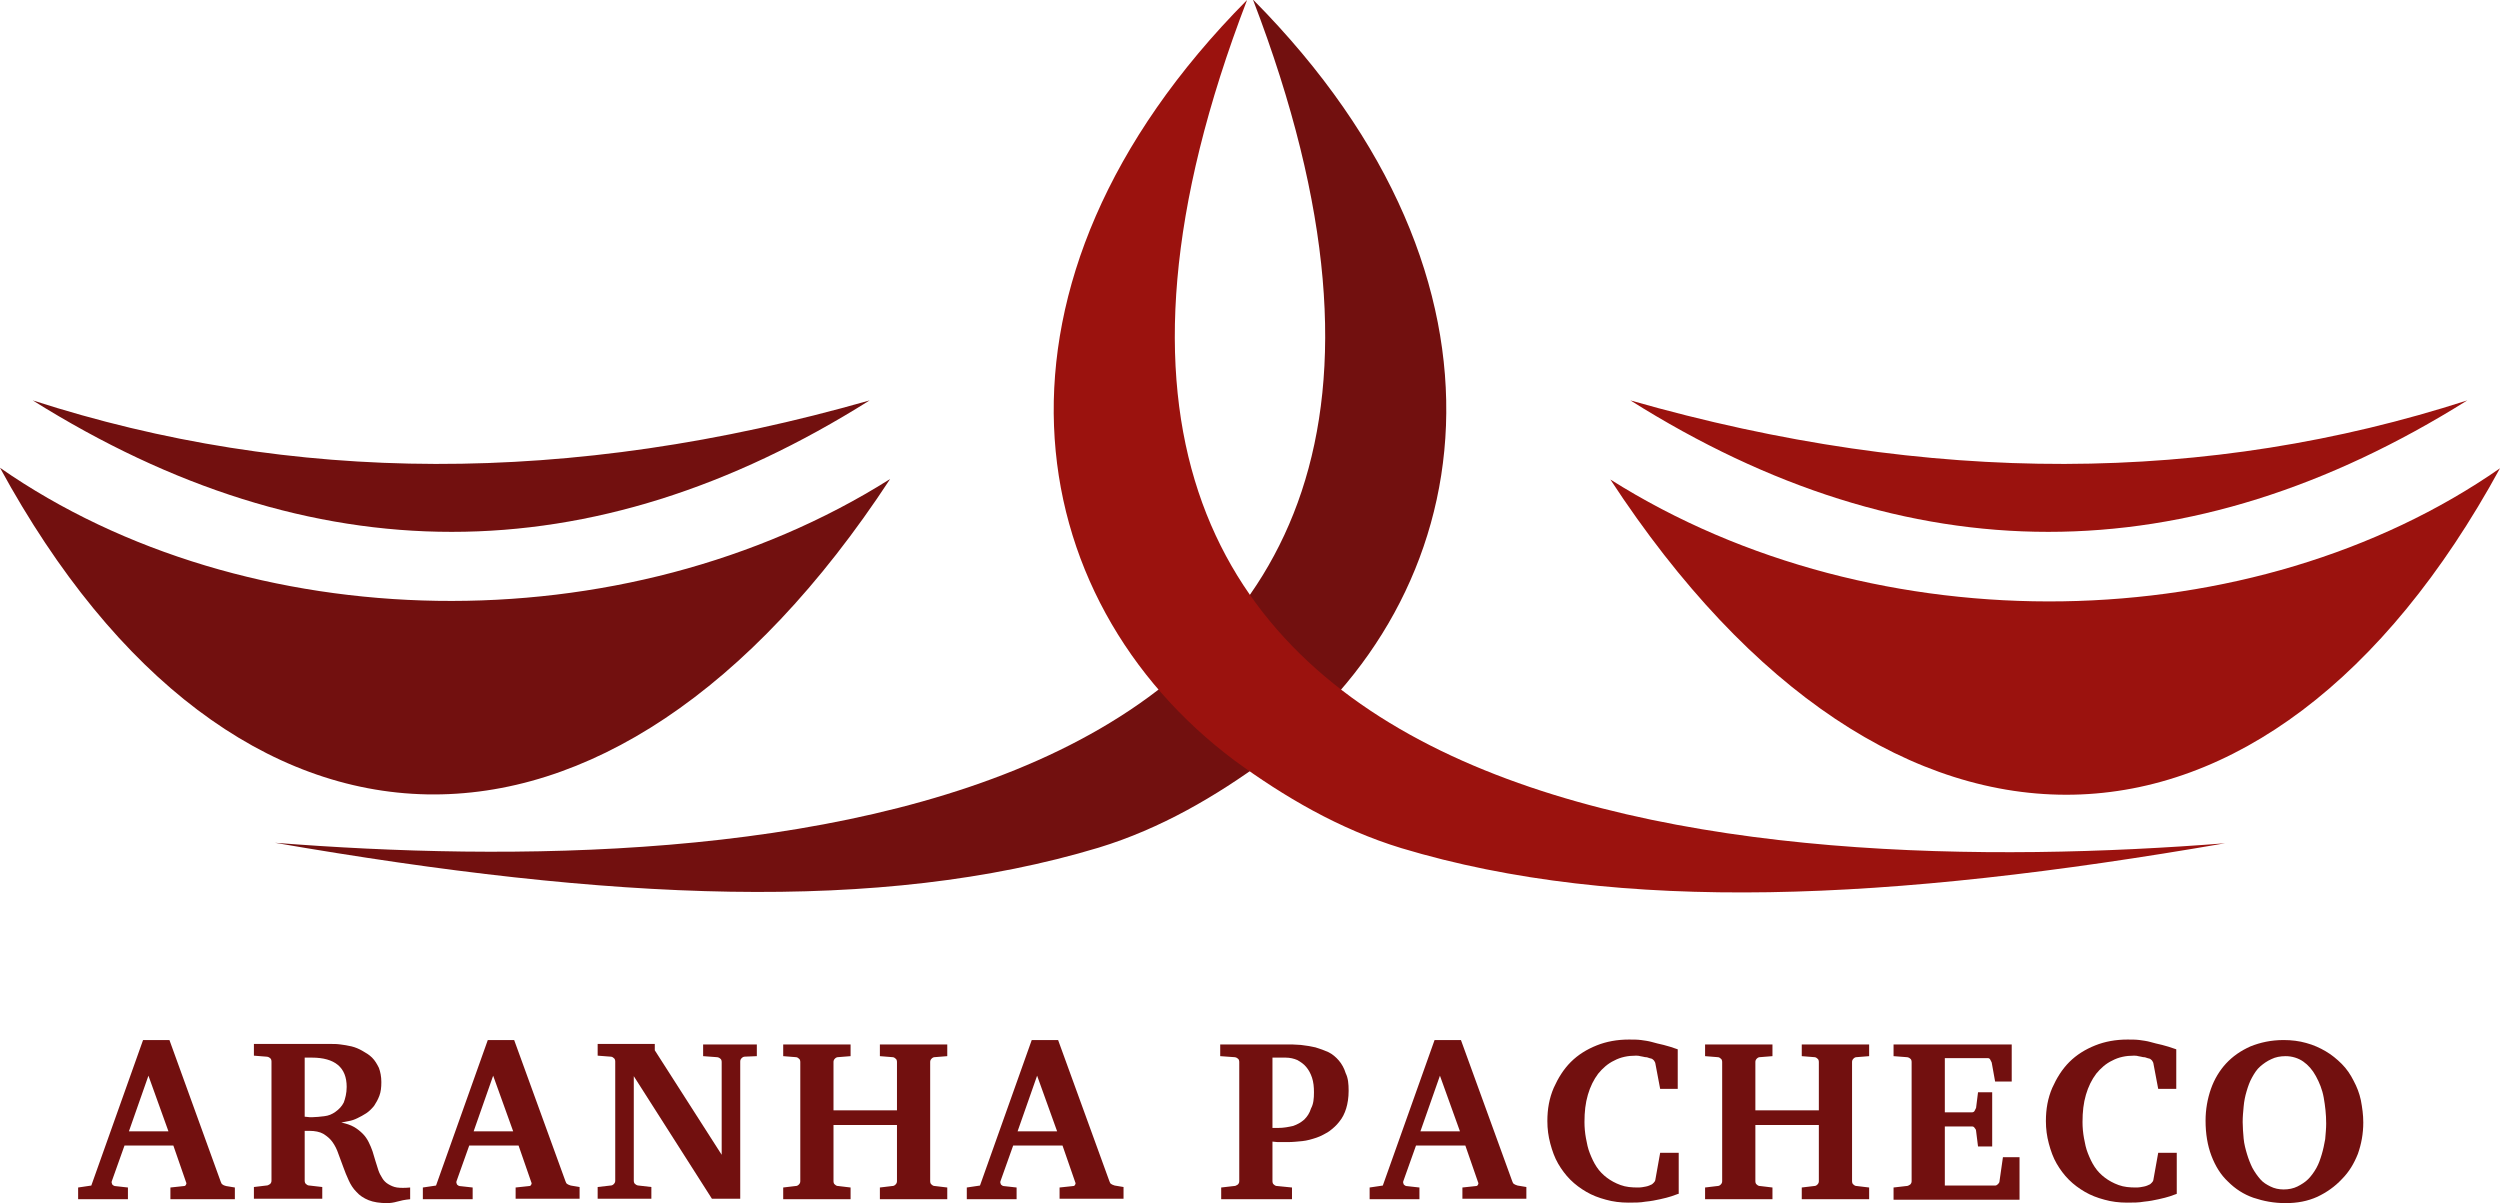 <?xml version="1.0" encoding="UTF-8"?>
<svg xmlns="http://www.w3.org/2000/svg" xmlns:xlink="http://www.w3.org/1999/xlink" version="1.1" id="Layer_1" x="0px" y="0px" viewBox="0 0 512 246.4" style="enable-background:new 0 0 512 246.4;" xml:space="preserve">
<style type="text/css">
	.st0{fill:#72100F;}
	.st1{fill-rule:evenodd;clip-rule:evenodd;fill:#72100F;}
	.st2{fill-rule:evenodd;clip-rule:evenodd;fill:#9B120E;}
</style>
<g>
	<path class="st0" d="M34.9,245.6v-2.4l2.8-0.3c0.2,0,0.3-0.1,0.4-0.3c0.1-0.2,0.1-0.3,0-0.5l-2.6-7.5H25.5l-2.6,7.3   c-0.1,0.2,0,0.5,0.1,0.7c0.2,0.2,0.4,0.3,0.5,0.3l2.7,0.3v2.4H16v-2.4l2.7-0.4L29.3,213h5.4L45.2,242c0.1,0.3,0.2,0.5,0.4,0.6   c0.1,0.1,0.3,0.2,0.7,0.3l1.8,0.3v2.4H34.9z M30.4,220.3l-4,11.4h8.1L30.4,220.3z"></path>
	<path class="st0" d="M84,245.6c-1.1,0.1-2,0.3-2.7,0.5c-0.7,0.2-1.4,0.3-2,0.3c-1.5,0-2.8-0.2-3.8-0.6c-1-0.4-1.9-1-2.5-1.7   c-0.7-0.7-1.2-1.5-1.6-2.4c-0.4-0.9-0.8-1.8-1.1-2.7c-0.3-0.9-0.7-1.8-1-2.7c-0.3-0.9-0.7-1.7-1.2-2.4c-0.5-0.7-1.1-1.2-1.9-1.7   c-0.7-0.4-1.7-0.6-2.8-0.6h-1v10.2c0,0.3,0.1,0.6,0.3,0.7c0.2,0.2,0.4,0.3,0.7,0.3l2.6,0.3v2.4H52v-2.4l2.5-0.3   c0.3,0,0.5-0.1,0.8-0.3c0.2-0.2,0.3-0.4,0.3-0.7v-24.4c0-0.3-0.1-0.6-0.3-0.7c-0.2-0.2-0.5-0.3-0.8-0.3l-2.5-0.2v-2.4h15.7   c0.6,0,1.3,0,2,0.1c0.7,0.1,1.5,0.2,2.3,0.4c0.8,0.2,1.5,0.5,2.2,0.9c0.7,0.4,1.4,0.8,2,1.4c0.6,0.6,1,1.3,1.4,2.1   c0.3,0.8,0.5,1.8,0.5,2.9c0,1.1-0.1,2-0.4,2.8c-0.3,0.8-0.7,1.5-1.1,2.1c-0.5,0.6-1,1.1-1.6,1.5c-0.6,0.4-1.2,0.7-1.8,1   c-0.6,0.3-1.2,0.5-1.8,0.6c-0.6,0.1-1.1,0.2-1.5,0.3c1,0.2,1.9,0.5,2.6,0.9s1.3,0.9,1.8,1.4c0.5,0.5,0.9,1.1,1.2,1.7   c0.3,0.6,0.6,1.3,0.8,1.9c0.2,0.7,0.4,1.3,0.6,2c0.2,0.6,0.4,1.3,0.6,1.9c0.2,0.6,0.5,1.1,0.8,1.6c0.3,0.5,0.7,0.9,1.2,1.2   c0.5,0.3,1.1,0.6,1.8,0.7c0.7,0.1,1.6,0.1,2.7,0V245.6z M71,222.6c0-2-0.6-3.5-1.8-4.5c-1.2-1-3-1.5-5.3-1.5c-0.1,0-0.3,0-0.4,0   h-0.5c-0.2,0-0.4,0-0.6,0v12.1c0.4,0,0.7,0.1,1,0.1c0.3,0,0.4,0,0.6,0c0.7,0,1.5-0.1,2.4-0.2s1.6-0.4,2.3-0.9   c0.7-0.5,1.3-1.1,1.7-1.9C70.7,225,71,223.9,71,222.6"></path>
	<path class="st0" d="M105.6,245.6v-2.4l2.8-0.3c0.2,0,0.3-0.1,0.4-0.3c0.1-0.2,0.1-0.3,0-0.5l-2.6-7.5H96.1l-2.6,7.3   c-0.1,0.2,0,0.5,0.1,0.7c0.2,0.2,0.4,0.3,0.5,0.3l2.7,0.3v2.4H86.6v-2.4l2.7-0.4L99.9,213h5.4l10.5,28.9c0.1,0.3,0.2,0.5,0.4,0.6   s0.3,0.2,0.7,0.3l1.8,0.3v2.4H105.6z M101,220.3l-4,11.4h8.1L101,220.3z"></path>
	<path class="st0" d="M152.6,216.4c-0.3,0-0.5,0.1-0.7,0.3c-0.2,0.2-0.3,0.4-0.3,0.7v28.1h-5.8l-16-25.1v21.4c0,0.3,0.1,0.6,0.3,0.7   c0.2,0.2,0.5,0.3,0.7,0.3l2.6,0.3v2.4h-11v-2.4l2.6-0.3c0.3,0,0.5-0.1,0.7-0.3c0.2-0.2,0.3-0.4,0.3-0.7v-24.4   c0-0.3-0.1-0.6-0.3-0.7c-0.2-0.2-0.4-0.3-0.7-0.3l-2.6-0.2v-2.4h11.7v1.3l13.7,21.4v-19c0-0.3-0.1-0.6-0.3-0.7   c-0.2-0.2-0.5-0.3-0.8-0.3l-2.7-0.2v-2.4h11v2.4L152.6,216.4z"></path>
	<path class="st0" d="M180.2,245.6v-2.4l2.5-0.3c0.3,0,0.5-0.1,0.7-0.3c0.2-0.2,0.3-0.4,0.3-0.7v-11.5h-13v11.5   c0,0.3,0.1,0.6,0.3,0.7c0.2,0.2,0.4,0.3,0.7,0.3l2.5,0.3v2.4h-13.8v-2.4l2.5-0.3c0.3,0,0.5-0.1,0.7-0.3c0.2-0.2,0.3-0.4,0.3-0.7   v-24.4c0-0.3-0.1-0.6-0.3-0.7c-0.2-0.2-0.4-0.3-0.7-0.3l-2.5-0.2v-2.4h13.8v2.4l-2.5,0.2c-0.3,0-0.5,0.1-0.7,0.3   c-0.2,0.2-0.3,0.4-0.3,0.7v9.9h13v-9.9c0-0.3-0.1-0.6-0.3-0.7c-0.2-0.2-0.4-0.3-0.7-0.3l-2.5-0.2v-2.4H194v2.4l-2.5,0.2   c-0.3,0-0.5,0.1-0.7,0.3c-0.2,0.2-0.3,0.4-0.3,0.7v24.4c0,0.3,0.1,0.6,0.3,0.7c0.2,0.2,0.4,0.3,0.7,0.3l2.5,0.3v2.4H180.2z"></path>
	<path class="st0" d="M217,245.6v-2.4l2.8-0.3c0.2,0,0.3-0.1,0.4-0.3c0.1-0.2,0.1-0.3,0-0.5l-2.6-7.5h-10.1l-2.6,7.3   c-0.1,0.2,0,0.5,0.1,0.7c0.2,0.2,0.4,0.3,0.5,0.3l2.7,0.3v2.4H198v-2.4l2.7-0.4l10.6-29.8h5.4l10.5,28.9c0.1,0.3,0.2,0.5,0.4,0.6   s0.3,0.2,0.7,0.3l1.8,0.3v2.4H217z M212.4,220.3l-4,11.4h8.1L212.4,220.3z"></path>
	<path class="st0" d="M276.2,223.4c0,1.4-0.2,2.6-0.5,3.6c-0.3,1-0.8,2-1.4,2.7c-0.6,0.8-1.3,1.4-2.1,2c-0.8,0.5-1.7,1-2.6,1.3   c-0.9,0.3-1.9,0.6-2.9,0.7c-1,0.1-2,0.2-3,0.2c-0.4,0-0.9,0-1.4,0c-0.5,0-1.1,0-1.7-0.1v8.1c0,0.3,0.1,0.6,0.3,0.7   c0.2,0.2,0.4,0.3,0.7,0.3l3,0.3v2.4h-14.5v-2.4l2.6-0.3c0.3,0,0.5-0.1,0.8-0.3c0.2-0.2,0.3-0.4,0.3-0.7v-24.4   c0-0.3-0.1-0.6-0.3-0.7c-0.2-0.2-0.5-0.3-0.8-0.3l-2.8-0.2v-2.4h13.3c1.1,0,2.1,0,3.2,0.1c1,0.1,2.1,0.3,3,0.5c1,0.3,1.8,0.6,2.7,1   c0.8,0.4,1.5,1,2.1,1.7c0.6,0.7,1.1,1.6,1.4,2.6C276.1,220.8,276.2,222,276.2,223.4 M269.1,223.7c0-1.1-0.1-2.1-0.4-3   c-0.3-0.9-0.7-1.6-1.2-2.2c-0.5-0.6-1.1-1-1.8-1.4c-0.7-0.3-1.5-0.5-2.4-0.5h-2.7V231c0.2,0,0.3,0,0.4,0c0.1,0,0.2,0,0.3,0h0.5   c1.1,0,2.1-0.2,3-0.4c0.9-0.3,1.6-0.7,2.3-1.3c0.6-0.6,1.1-1.3,1.4-2.3C269,226.1,269.1,225,269.1,223.7"></path>
	<path class="st0" d="M299.5,245.6v-2.4l2.8-0.3c0.2,0,0.3-0.1,0.4-0.3c0.1-0.2,0.1-0.3,0-0.5l-2.6-7.5h-10.1l-2.6,7.3   c-0.1,0.2,0,0.5,0.1,0.7c0.2,0.2,0.4,0.3,0.5,0.3l2.7,0.3v2.4h-10.2v-2.4l2.7-0.4l10.6-29.8h5.4l10.5,28.9c0.1,0.3,0.2,0.5,0.4,0.6   s0.3,0.2,0.7,0.3l1.8,0.3v2.4H299.5z M294.9,220.3l-4,11.4h8.1L294.9,220.3z"></path>
	<path class="st0" d="M343.7,244.5c-0.3,0.1-0.8,0.3-1.4,0.5c-0.6,0.2-1.4,0.4-2.3,0.6c-0.9,0.2-1.9,0.4-3,0.5   c-1.1,0.2-2.2,0.2-3.5,0.2c-1.6,0-3.2-0.2-4.6-0.6c-1.5-0.4-2.8-0.9-4-1.6c-1.2-0.7-2.3-1.5-3.3-2.5c-1-1-1.8-2.1-2.5-3.3   c-0.7-1.2-1.2-2.6-1.6-4.1c-0.4-1.5-0.6-3-0.6-4.6c0-2.5,0.4-4.7,1.3-6.8c0.9-2,2-3.8,3.5-5.3c1.5-1.5,3.3-2.6,5.3-3.4   c2-0.8,4.2-1.2,6.6-1.2c0.9,0,1.7,0,2.5,0.1c0.7,0.1,1.5,0.2,2.2,0.4c0.7,0.2,1.5,0.4,2.4,0.6c0.8,0.2,1.8,0.5,2.9,0.9v8.1H340   l-1-5.3c0-0.1-0.1-0.2-0.2-0.4c-0.1-0.2-0.3-0.3-0.4-0.4c-0.1-0.1-0.3-0.1-0.6-0.2c-0.3-0.1-0.5-0.2-0.9-0.2   c-0.3-0.1-0.6-0.1-1-0.2c-0.3-0.1-0.7-0.1-0.9-0.1c-1.6,0-3.1,0.3-4.4,1c-1.3,0.6-2.4,1.6-3.3,2.7c-0.9,1.2-1.6,2.6-2.1,4.3   c-0.5,1.7-0.7,3.5-0.7,5.6c0,1.1,0.1,2.2,0.3,3.3c0.2,1.1,0.4,2.1,0.8,3.1c0.4,1,0.8,1.9,1.4,2.8c0.6,0.9,1.3,1.6,2.1,2.2   c0.8,0.6,1.7,1.1,2.8,1.5s2.2,0.5,3.6,0.5c0.6,0,1.1-0.1,1.6-0.2c0.5-0.1,0.9-0.3,1.1-0.4c0.1,0,0.3-0.2,0.5-0.4   c0.2-0.2,0.3-0.4,0.3-0.5l1-5.6h3.8V244.5z"></path>
	<path class="st0" d="M369,245.6v-2.4l2.5-0.3c0.3,0,0.5-0.1,0.7-0.3c0.2-0.2,0.3-0.4,0.3-0.7v-11.5h-13v11.5c0,0.3,0.1,0.6,0.3,0.7   c0.2,0.2,0.4,0.3,0.7,0.3l2.5,0.3v2.4h-13.8v-2.4l2.5-0.3c0.3,0,0.5-0.1,0.7-0.3c0.2-0.2,0.3-0.4,0.3-0.7v-24.4   c0-0.3-0.1-0.6-0.3-0.7c-0.2-0.2-0.4-0.3-0.7-0.3l-2.5-0.2v-2.4H363v2.4l-2.5,0.2c-0.3,0-0.5,0.1-0.7,0.3c-0.2,0.2-0.3,0.4-0.3,0.7   v9.9h13v-9.9c0-0.3-0.1-0.6-0.3-0.7c-0.2-0.2-0.4-0.3-0.7-0.3l-2.5-0.2v-2.4h13.8v2.4l-2.5,0.2c-0.3,0-0.5,0.1-0.7,0.3   c-0.2,0.2-0.3,0.4-0.3,0.7v24.4c0,0.3,0.1,0.6,0.3,0.7c0.2,0.2,0.4,0.3,0.7,0.3l2.5,0.3v2.4H369z"></path>
	<path class="st0" d="M387.8,245.6v-2.4l2.6-0.3c0.3,0,0.5-0.1,0.8-0.3c0.2-0.2,0.3-0.4,0.3-0.7v-24.4c0-0.3-0.1-0.6-0.3-0.7   c-0.2-0.2-0.5-0.3-0.8-0.3l-2.6-0.2v-2.4H412v7.6h-3.4l-0.7-3.9c-0.1-0.2-0.2-0.4-0.3-0.6c-0.1-0.2-0.3-0.3-0.5-0.3h-8.8v11.1h5.6   c0.2,0,0.4-0.1,0.5-0.3c0.1-0.2,0.2-0.4,0.3-0.6l0.4-3.2h2.9v11.1h-2.9l-0.4-3.2c0-0.2-0.1-0.4-0.3-0.6c-0.1-0.2-0.3-0.3-0.5-0.3   h-5.6v12.1h10.3c0.2,0,0.4-0.1,0.6-0.3c0.2-0.2,0.3-0.4,0.3-0.6l0.7-4.9h3.4v8.7H387.8z"></path>
	<path class="st0" d="M445.8,244.5c-0.3,0.1-0.8,0.3-1.4,0.5s-1.4,0.4-2.3,0.6c-0.9,0.2-1.9,0.4-3,0.5c-1.1,0.2-2.2,0.2-3.5,0.2   c-1.6,0-3.2-0.2-4.6-0.6c-1.5-0.4-2.8-0.9-4-1.6c-1.2-0.7-2.3-1.5-3.3-2.5c-1-1-1.8-2.1-2.5-3.3c-0.7-1.2-1.2-2.6-1.6-4.1   c-0.4-1.5-0.6-3-0.6-4.6c0-2.5,0.4-4.7,1.3-6.8c0.9-2,2-3.8,3.5-5.3c1.5-1.5,3.3-2.6,5.3-3.4s4.2-1.2,6.6-1.2c0.9,0,1.7,0,2.5,0.1   c0.7,0.1,1.5,0.2,2.2,0.4c0.7,0.2,1.5,0.4,2.4,0.6c0.8,0.2,1.8,0.5,2.9,0.9v8.1h-3.7l-1-5.3c0-0.1-0.1-0.2-0.2-0.4   c-0.1-0.2-0.3-0.3-0.4-0.4c-0.1-0.1-0.3-0.1-0.6-0.2c-0.3-0.1-0.5-0.2-0.9-0.2c-0.3-0.1-0.6-0.1-1-0.2c-0.3-0.1-0.7-0.1-0.9-0.1   c-1.6,0-3.1,0.3-4.4,1c-1.3,0.6-2.4,1.6-3.3,2.7c-0.9,1.2-1.6,2.6-2.1,4.3c-0.5,1.7-0.7,3.5-0.7,5.6c0,1.1,0.1,2.2,0.3,3.3   c0.2,1.1,0.4,2.1,0.8,3.1c0.4,1,0.8,1.9,1.4,2.8c0.6,0.9,1.3,1.6,2.1,2.2c0.8,0.6,1.7,1.1,2.8,1.5c1.1,0.4,2.2,0.5,3.6,0.5   c0.6,0,1.1-0.1,1.6-0.2c0.5-0.1,0.9-0.3,1.1-0.4c0.1,0,0.3-0.2,0.5-0.4c0.2-0.2,0.3-0.4,0.3-0.5l1-5.6h3.8V244.5z"></path>
	<path class="st0" d="M484,229.9c0,2.3-0.4,4.4-1.1,6.4c-0.8,2-1.8,3.7-3.3,5.2c-1.4,1.5-3.1,2.7-5,3.6c-2,0.9-4.1,1.3-6.5,1.3   c-2.4,0-4.5-0.4-6.6-1.1c-2-0.7-3.7-1.8-5.2-3.3c-1.5-1.4-2.6-3.2-3.4-5.3c-0.8-2.1-1.2-4.5-1.2-7.2c0-2.3,0.4-4.5,1.1-6.5   c0.7-2,1.8-3.8,3.1-5.2c1.4-1.5,3-2.6,5-3.5c2-0.8,4.2-1.3,6.8-1.3c1.6,0,3.2,0.2,4.6,0.6c1.5,0.4,2.8,1,4,1.7   c1.2,0.7,2.3,1.6,3.3,2.6c1,1,1.8,2.2,2.4,3.4c0.7,1.3,1.2,2.6,1.5,4C483.8,226.9,484,228.3,484,229.9 M476.4,230.1   c0-1.9-0.2-3.6-0.5-5.3c-0.3-1.7-0.9-3.1-1.6-4.4c-0.7-1.3-1.6-2.3-2.6-3c-1-0.7-2.3-1.1-3.6-1.1c-1.1,0-2.1,0.2-2.9,0.6   c-0.9,0.4-1.6,0.9-2.3,1.5c-0.7,0.6-1.2,1.4-1.7,2.3c-0.5,0.9-0.8,1.8-1.1,2.8c-0.3,1-0.5,2-0.6,3.1c-0.1,1.1-0.2,2.1-0.2,3.2   c0,1.1,0.1,2.2,0.2,3.4c0.1,1.1,0.4,2.2,0.7,3.2c0.3,1,0.7,2,1.1,2.8c0.5,0.9,1,1.6,1.6,2.3s1.3,1.1,2.1,1.5   c0.8,0.4,1.7,0.6,2.7,0.6c1,0,2-0.2,2.8-0.6c0.8-0.4,1.6-0.9,2.2-1.5c0.6-0.6,1.2-1.4,1.7-2.3c0.5-0.9,0.8-1.8,1.1-2.8   c0.3-1,0.5-2,0.7-3.1C476.3,232.1,476.4,231.1,476.4,230.1"></path>
	<path class="st1" d="M56.3,172.6c68.7,11.9,123.9,14.5,168.7,1c12.8-3.9,24.1-10.6,34.1-17.9c44.4-33.2,55.2-97.6-2.5-155.8   C322.7,172.2,151.5,180.1,56.3,172.6"></path>
	<path class="st1" d="M0,95.8c50.4,35.1,127.6,36.8,182.3,2.3C124.7,186,47.6,183.2,0,95.8"></path>
	<path class="st1" d="M178.1,82C121.1,117.9,64,117.9,6.7,82C59.6,99.1,116.6,99.6,178.1,82"></path>
	<path class="st2" d="M455.7,172.7c-68.7,11.9-123.9,14.5-168.7,1c-12.8-3.9-24.1-10.6-34.1-17.9c-44.4-33.2-55.2-97.6,2.5-155.8   C189.3,172.2,360.5,180.2,455.7,172.7"></path>
	<path class="st2" d="M512,95.9c-50.4,35.1-127.6,36.8-182.2,2.3C387.3,186.1,464.4,183.2,512,95.9"></path>
	<path class="st2" d="M333.9,82c57,35.9,114.1,35.9,171.4,0C452.4,99.1,395.4,99.6,333.9,82"></path>
</g>
</svg>

